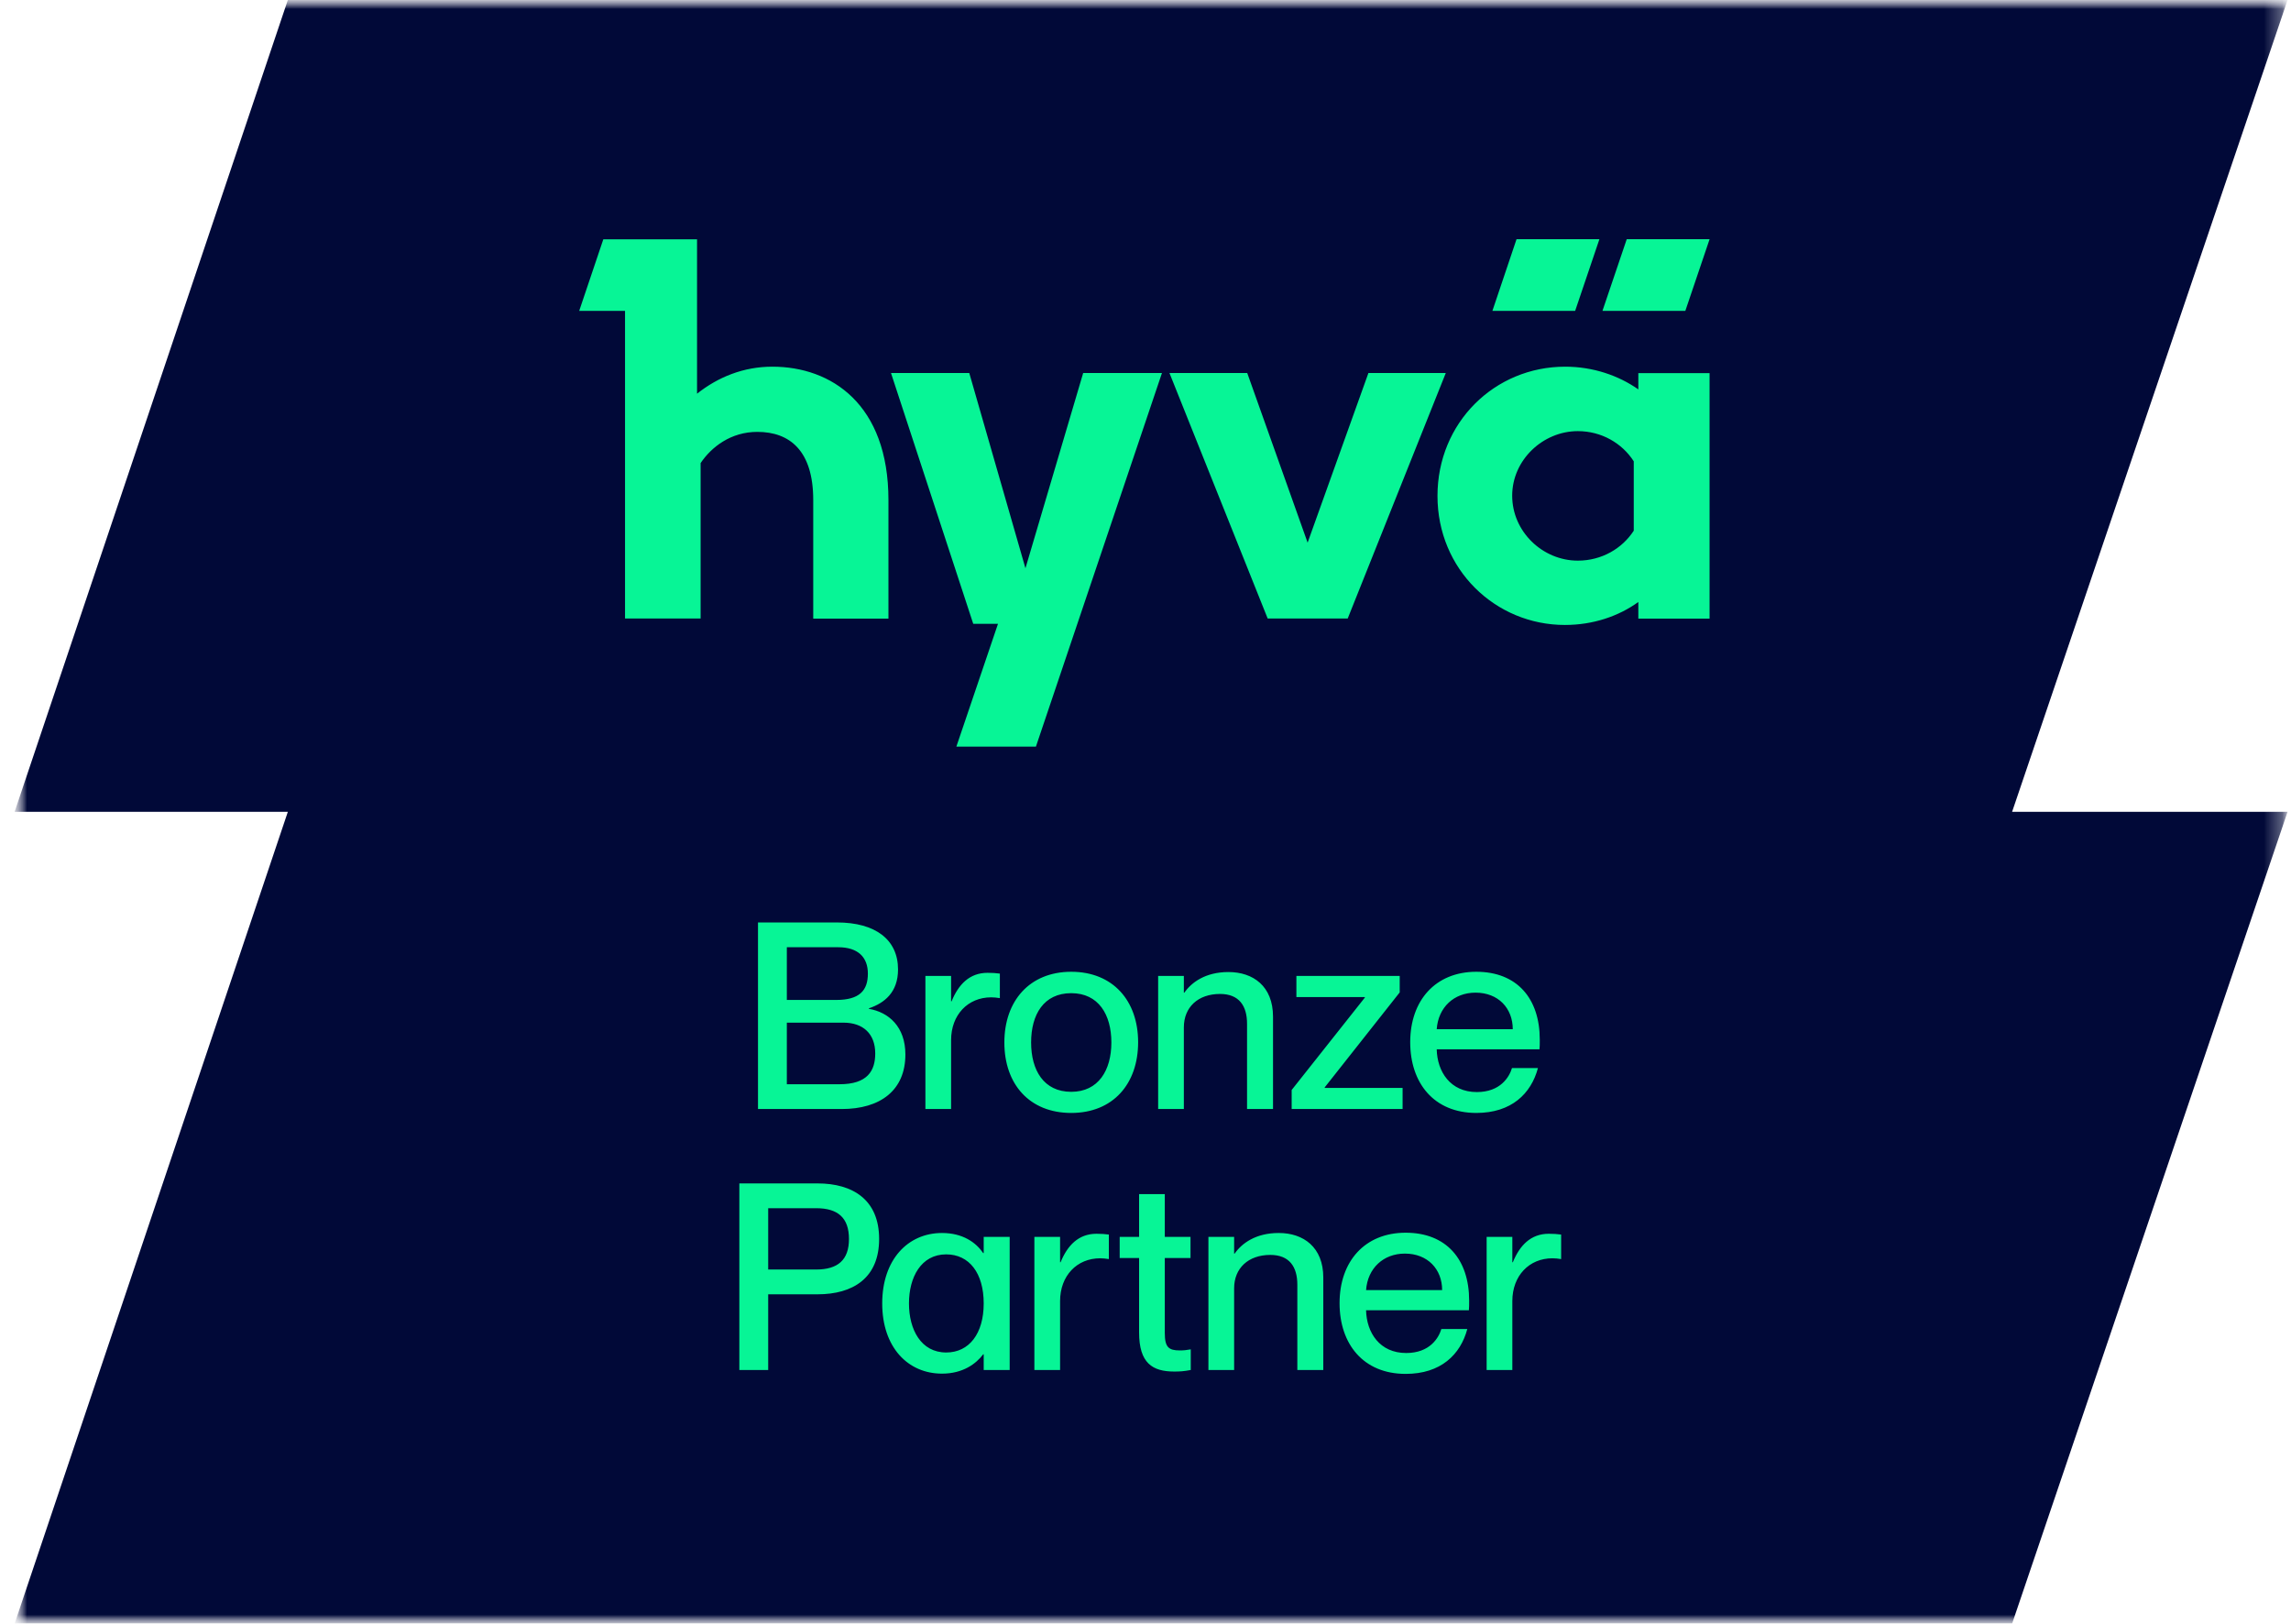 <svg width="127" height="90" viewBox="0 0 127 90" fill="none" xmlns="http://www.w3.org/2000/svg">
<path d="M107.909 4.5H21.059V85.5H107.909V4.5Z" fill="#07F596"/>
<mask id="mask0_6183_8059" style="mask-type:luminance" maskUnits="userSpaceOnUse" x="0" y="0" width="127" height="90">
<path d="M126.809 0H0.809V90H126.809V0Z" fill="white"/>
</mask>
<g mask="url(#mask0_6183_8059)">
<mask id="mask1_6183_8059" style="mask-type:luminance" maskUnits="userSpaceOnUse" x="0" y="0" width="127" height="90">
<path d="M126.809 0H0.809V90H126.809V0Z" fill="white"/>
</mask>
<g mask="url(#mask1_6183_8059)">
<path fill-rule="evenodd" clip-rule="evenodd" d="M0.809 45L15.956 0H126.809L111.539 45H126.809L111.539 90H0.809L15.956 45H0.809ZM53.731 20.677L56.845 31.498L60.045 20.677H64.412L57.426 41.384H53.016L55.323 34.578H53.951L49.392 20.677H53.731ZM75.857 20.677L72.487 30.078L69.14 20.677H64.829L70.272 34.282H74.71L80.146 20.677H75.857ZM86.764 20.325C88.315 20.325 89.73 20.818 90.82 21.584V20.684H94.769V34.289H90.82V33.368C89.73 34.156 88.315 34.641 86.75 34.641C82.892 34.641 79.686 31.561 79.686 27.49C79.686 23.419 82.857 20.325 86.764 20.325ZM87.465 31.076C88.788 31.076 89.921 30.408 90.566 29.417V25.571C89.921 24.565 88.775 23.897 87.465 23.897C85.54 23.897 83.827 25.486 83.827 27.476C83.827 29.466 85.511 31.076 87.465 31.076ZM42.809 20.325C41.216 20.325 39.801 20.902 38.64 21.823V13.266H33.444L32.107 17.232H34.648V34.282H38.838V25.669C39.433 24.783 40.508 23.939 41.981 23.939C43.772 23.939 45.081 24.973 45.081 27.715V34.289H49.25V27.715C49.25 22.4 46.079 20.325 42.816 20.325H42.809ZM84.068 13.259H88.662L87.317 17.232H82.73L84.068 13.259ZM88.831 17.232H93.425L94.77 13.259H90.177L88.831 17.232ZM42.019 51.131V61.473H46.656C48.808 61.473 50.189 60.432 50.189 58.45C50.189 56.903 49.259 56.107 48.168 55.919V55.89C49.026 55.601 49.782 55.008 49.782 53.735C49.782 52.086 48.532 51.131 46.395 51.131H42.019ZM46.351 55.427H43.618V52.505H46.467C47.558 52.505 48.11 53.055 48.11 53.966C48.11 54.892 47.66 55.427 46.351 55.427ZM46.54 60.099H43.618V56.685H46.758C47.849 56.685 48.518 57.307 48.518 58.392C48.518 59.361 48.081 60.099 46.54 60.099ZM52.723 54.096H51.299V61.473H52.723V57.655C52.723 56.252 53.654 55.282 54.947 55.282C55.107 55.282 55.238 55.297 55.427 55.326V53.966C55.209 53.937 55.006 53.923 54.744 53.923C53.74 53.923 53.13 54.574 52.752 55.499H52.723V54.096ZM55.676 57.785C55.676 60.099 57.072 61.69 59.383 61.69C61.695 61.69 63.091 60.085 63.091 57.77C63.091 55.471 61.695 53.865 59.383 53.865C57.072 53.865 55.676 55.485 55.676 57.785ZM61.608 57.785C61.608 59.318 60.895 60.519 59.383 60.519C57.857 60.519 57.159 59.318 57.159 57.785C57.159 56.237 57.857 55.051 59.383 55.051C60.895 55.051 61.608 56.237 61.608 57.785ZM65.626 54.096H64.201V61.473H65.626V56.946C65.626 55.832 66.41 55.094 67.632 55.094C68.693 55.094 69.129 55.76 69.129 56.743V61.473H70.569V56.353C70.569 54.66 69.463 53.88 68.097 53.88C66.817 53.88 66.047 54.458 65.654 55.022H65.626V54.096ZM75.659 55.297L71.603 60.417V61.473H77.752V60.302H73.434V60.273L77.592 55.008V54.096H71.865V55.268H75.659V55.297ZM78.174 57.77C78.174 60.027 79.483 61.69 81.838 61.69C83.787 61.69 84.877 60.62 85.255 59.202H83.816C83.67 59.694 83.176 60.533 81.867 60.533C80.399 60.533 79.672 59.405 79.643 58.161H85.342C85.356 58.045 85.356 57.828 85.356 57.626C85.356 55.34 84.092 53.865 81.838 53.865C79.57 53.865 78.174 55.456 78.174 57.77ZM79.643 57.047C79.731 55.832 80.603 55.022 81.795 55.022C83.06 55.022 83.859 55.89 83.859 57.047H79.643ZM40.985 65.596V75.938H42.584V71.743H45.317C47.28 71.743 48.734 70.846 48.734 68.676C48.734 66.506 47.28 65.596 45.317 65.596H40.985ZM45.244 70.369H42.584V66.97H45.244C46.451 66.97 47.062 67.504 47.062 68.676C47.062 69.834 46.451 70.369 45.244 70.369ZM54.531 69.457H54.502C54.109 68.879 53.382 68.344 52.219 68.344C50.329 68.344 48.905 69.819 48.905 72.249C48.905 74.679 50.329 76.14 52.219 76.14C53.382 76.14 54.109 75.59 54.502 75.07H54.531V75.938H55.971V68.561H54.531V69.457ZM54.531 72.249C54.531 73.912 53.731 74.968 52.452 74.968C51.056 74.968 50.388 73.696 50.388 72.249C50.388 70.803 51.056 69.529 52.452 69.529C53.731 69.529 54.531 70.572 54.531 72.249ZM58.765 68.561H57.34V75.938H58.765V72.119C58.765 70.716 59.696 69.746 60.989 69.746C61.149 69.746 61.281 69.762 61.469 69.79V68.431C61.251 68.402 61.047 68.387 60.785 68.387C59.783 68.387 59.172 69.038 58.794 69.964H58.765V68.561ZM63.145 68.561H62.069V69.732H63.145V73.855C63.145 75.561 63.887 76.024 65.093 76.024C65.413 76.024 65.631 76.01 66.009 75.938V74.794C65.747 74.839 65.631 74.853 65.399 74.853C64.788 74.853 64.57 74.679 64.57 73.898V69.732H65.995V68.561H64.57V66.189H63.145V68.561ZM68.413 68.561H66.988V75.938H68.413V71.41C68.413 70.296 69.198 69.559 70.419 69.559C71.48 69.559 71.917 70.224 71.917 71.208V75.938H73.356V70.817C73.356 69.124 72.251 68.344 70.884 68.344C69.605 68.344 68.834 68.922 68.442 69.486H68.413V68.561ZM74.258 72.235C74.258 74.491 75.567 76.154 77.922 76.154C79.871 76.154 80.961 75.084 81.339 73.667H79.9C79.755 74.158 79.26 74.997 77.952 74.997C76.483 74.997 75.756 73.869 75.727 72.626H81.426C81.441 72.509 81.441 72.293 81.441 72.09C81.441 69.805 80.176 68.329 77.922 68.329C75.654 68.329 74.258 69.92 74.258 72.235ZM75.727 71.511C75.815 70.296 76.687 69.486 77.879 69.486C79.144 69.486 79.944 70.354 79.944 71.511H75.727ZM83.835 68.561H82.411V75.938H83.835V72.119C83.835 70.716 84.766 69.746 86.059 69.746C86.219 69.746 86.351 69.762 86.54 69.79V68.431C86.321 68.402 86.118 68.387 85.856 68.387C84.853 68.387 84.242 69.038 83.864 69.964H83.835V68.561Z" fill="#010938"/>
</g>
</g>
</svg>
